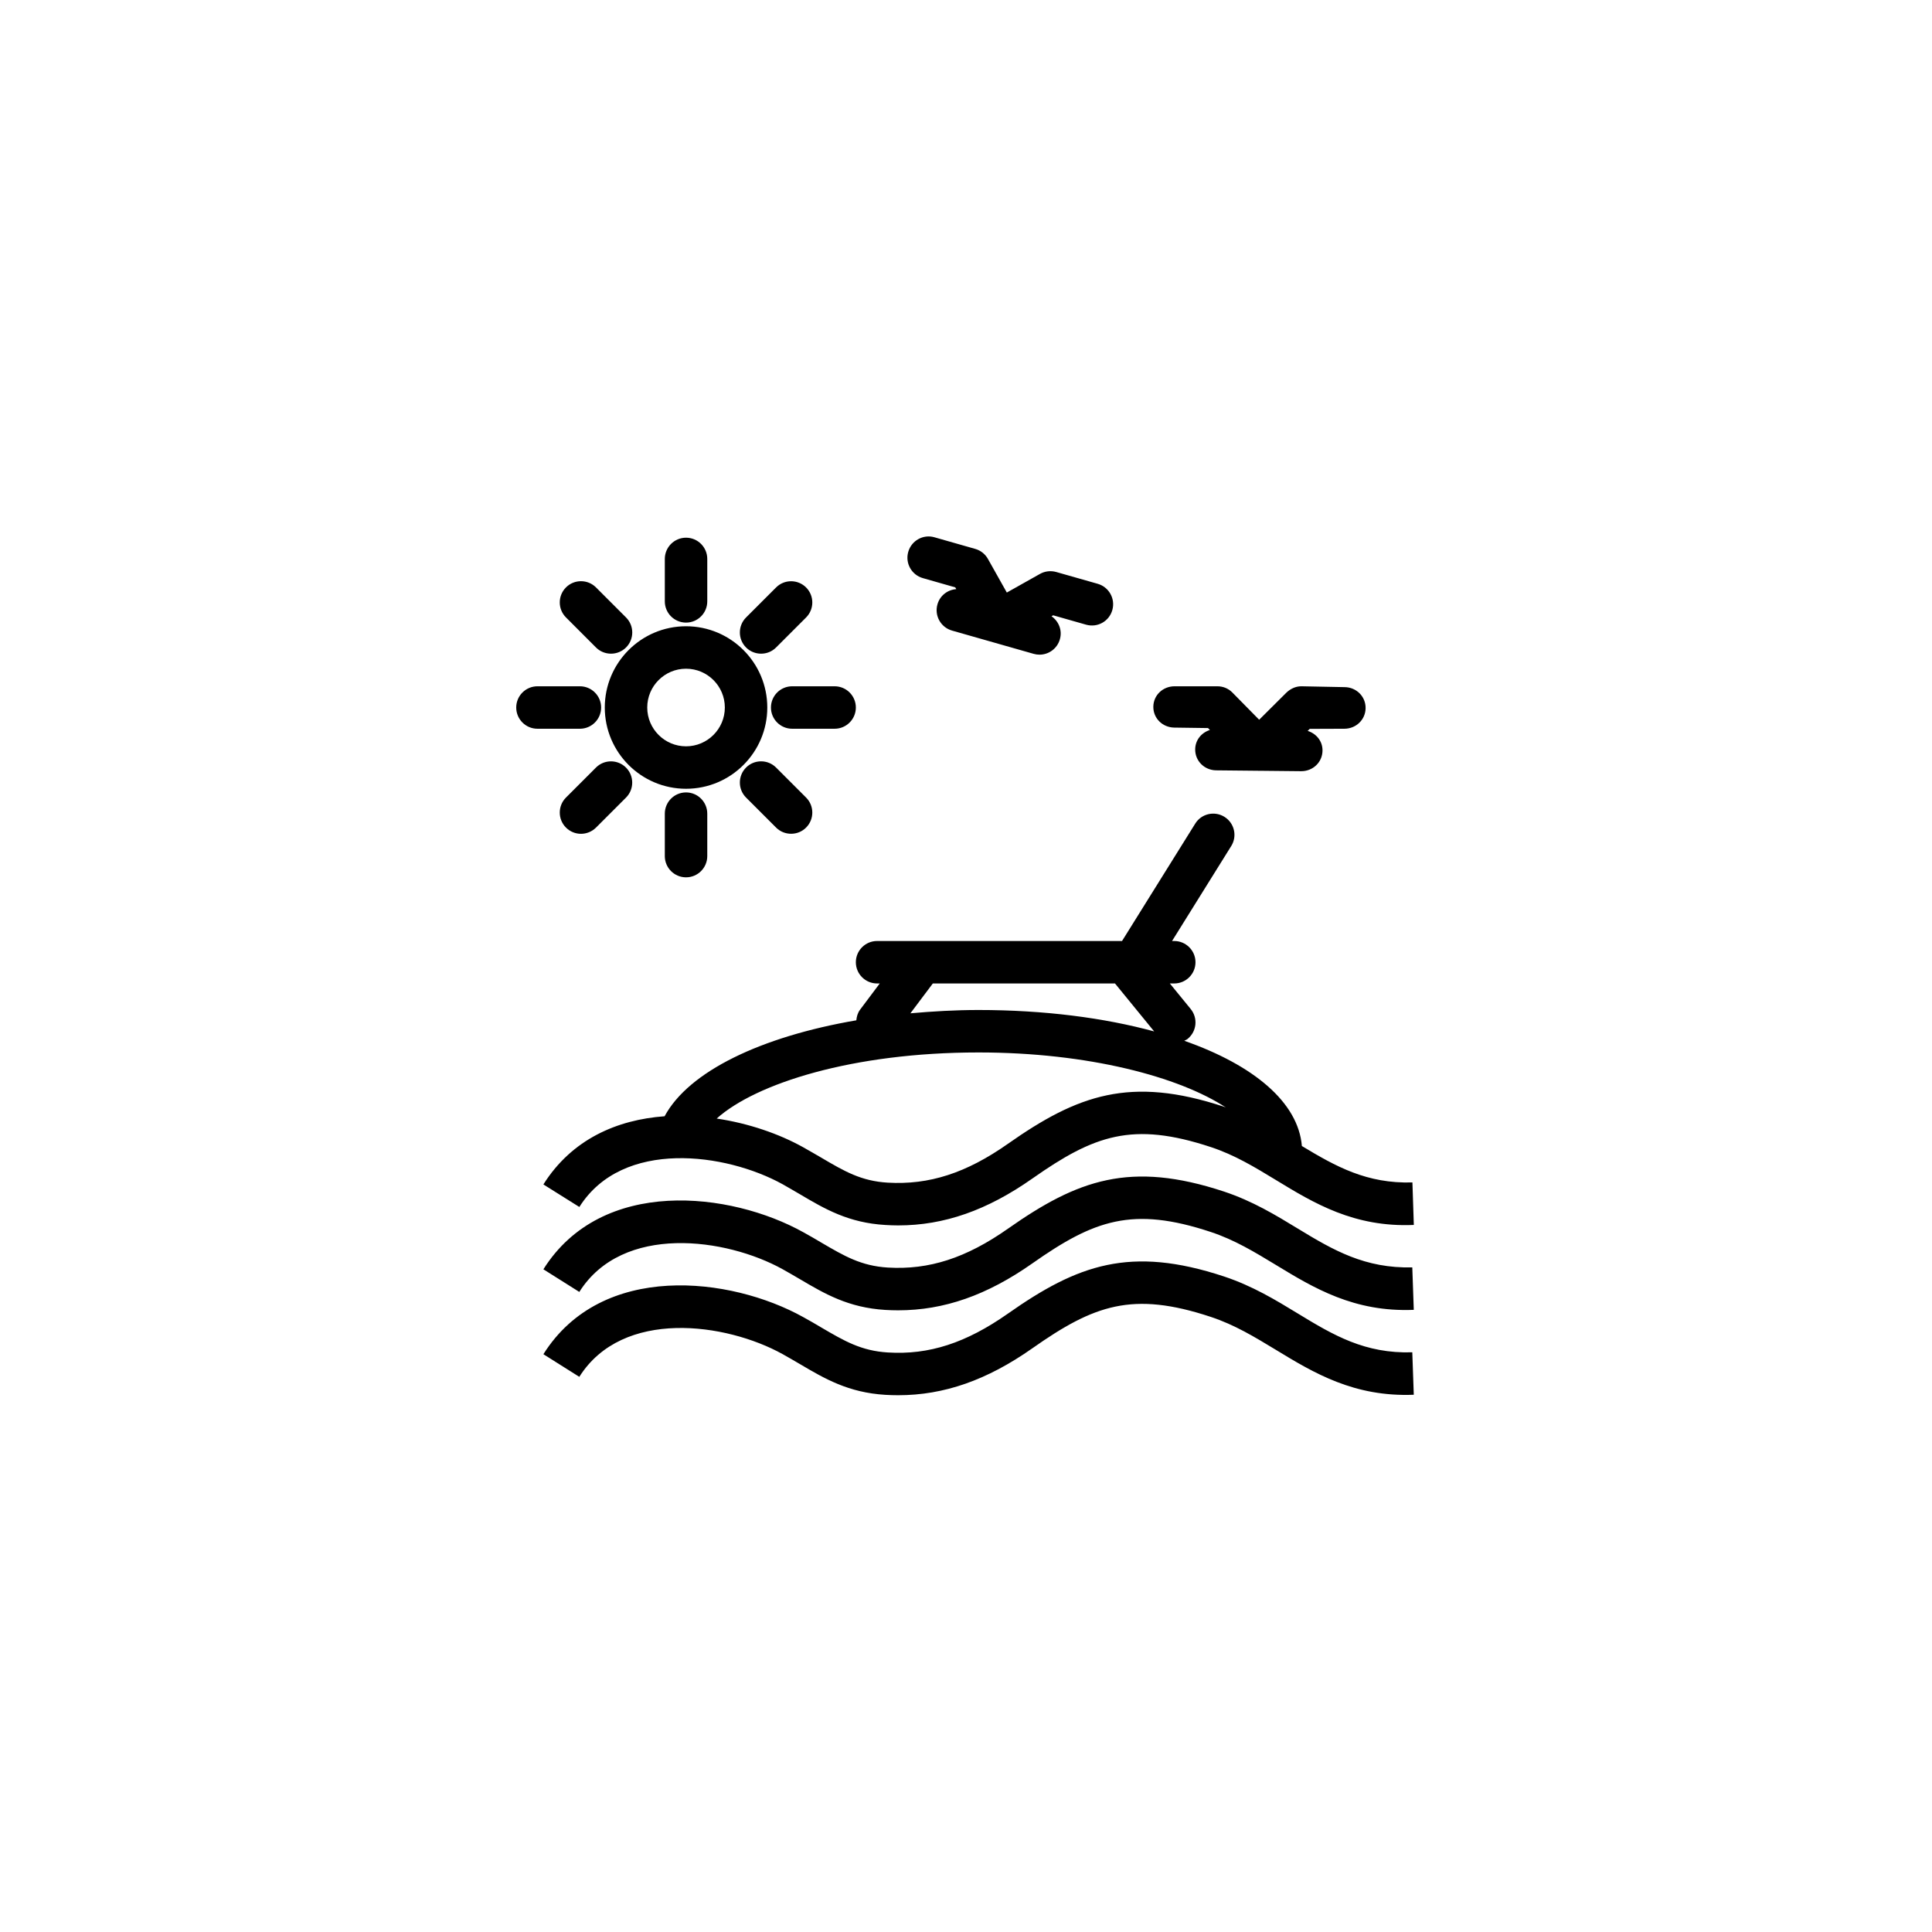 <svg xmlns="http://www.w3.org/2000/svg" width="500" height="500" viewBox="0 0 500 500"><g transform="translate(133.598,138.826)translate(116.151,111.129)rotate(0)translate(-116.151,-111.129) scale(10.987,10.987)" opacity="1"><defs class="defs"/><path transform="translate(-1.5,-2.47)" d="M6.914,5.086c-0.195,-0.195 -0.195,-0.512 0,-0.707l0.707,-0.707c0.195,-0.195 0.512,-0.195 0.707,0c0.195,0.195 0.195,0.512 0,0.707l-0.707,0.707c-0.098,0.098 -0.225,0.146 -0.353,0.146c-0.128,0 -0.256,-0.048 -0.354,-0.146zM6.914,7.914c-0.195,0.195 -0.195,0.512 0,0.707l0.707,0.707c0.098,0.098 0.226,0.146 0.354,0.146c0.128,0 0.255,-0.048 0.353,-0.146c0.195,-0.195 0.195,-0.512 0,-0.707l-0.707,-0.707c-0.195,-0.195 -0.512,-0.195 -0.707,0zM7.5,6.5c0,0.276 0.224,0.5 0.5,0.5h1c0.276,0 0.5,-0.224 0.5,-0.5c0,-0.276 -0.224,-0.5 -0.5,-0.5h-1c-0.276,0 -0.5,0.224 -0.5,0.5zM5,9v1c0,0.276 0.224,0.5 0.5,0.5c0.276,0 0.5,-0.224 0.5,-0.5v-1c0,-0.276 -0.224,-0.5 -0.5,-0.5c-0.276,0 -0.5,0.224 -0.5,0.5zM3.5,6.5c0,-0.276 -0.224,-0.5 -0.5,-0.5h-1c-0.276,0 -0.5,0.224 -0.5,0.5c0,0.276 0.224,0.5 0.5,0.5h1c0.276,0 0.5,-0.224 0.5,-0.5zM3.379,5.086c0.098,0.098 0.226,0.146 0.354,0.146c0.128,0 0.256,-0.049 0.354,-0.146c0.195,-0.195 0.195,-0.512 0,-0.707l-0.708,-0.708c-0.195,-0.195 -0.512,-0.195 -0.707,0c-0.195,0.195 -0.195,0.512 0,0.707zM5.5,4.5c0.276,0 0.5,-0.224 0.5,-0.5v-1c0,-0.276 -0.224,-0.5 -0.5,-0.5c-0.276,0 -0.5,0.224 -0.5,0.5v1c0,0.276 0.224,0.5 0.5,0.5zM3.379,7.914l-0.707,0.707c-0.195,0.195 -0.195,0.512 0,0.707c0.098,0.098 0.225,0.147 0.353,0.147c0.128,0 0.256,-0.049 0.354,-0.146l0.707,-0.707c0.195,-0.195 0.195,-0.512 0,-0.707c-0.195,-0.195 -0.512,-0.196 -0.707,-0.001zM7.414,6.5c0,-1.056 -0.858,-1.914 -1.914,-1.914c-1.056,0 -1.914,0.858 -1.914,1.914c0,1.056 0.858,1.914 1.914,1.914c1.056,0 1.914,-0.858 1.914,-1.914zM6.414,6.5c0,0.504 -0.41,0.914 -0.914,0.914c-0.504,0 -0.914,-0.41 -0.914,-0.914c0,-0.504 0.41,-0.914 0.914,-0.914c0.504,0 0.914,0.41 0.914,0.914zM22.643,18.688c-1.406,0.061 -2.354,-0.513 -3.248,-1.058c-0.5,-0.304 -0.972,-0.591 -1.533,-0.776c-1.846,-0.61 -2.75,-0.28 -4.203,0.74c-1.067,0.75 -2.08,1.105 -3.162,1.105c-0.101,0 -0.201,-0.004 -0.302,-0.01c-0.87,-0.051 -1.426,-0.377 -2.014,-0.725c-0.129,-0.074 -0.262,-0.154 -0.405,-0.234c-1.33,-0.736 -3.771,-1.078 -4.789,0.535l-0.847,-0.531c0.671,-1.067 1.739,-1.525 2.855,-1.606c0.569,-1.058 2.275,-1.876 4.516,-2.26c0.009,-0.089 0.032,-0.175 0.089,-0.251l0.463,-0.617h-0.063c-0.276,0 -0.5,-0.224 -0.5,-0.5c0,-0.276 0.224,-0.5 0.5,-0.5h5.77l1.724,-2.765c0.145,-0.235 0.454,-0.305 0.688,-0.16c0.234,0.146 0.307,0.454 0.16,0.688l-1.394,2.237h0.052c0.275,0 0.5,0.224 0.5,0.5c0,0.276 -0.225,0.5 -0.5,0.5h-0.104l0.49,0.6c0.176,0.215 0.145,0.529 -0.07,0.705c-0.023,0.02 -0.053,0.029 -0.08,0.045c1.643,0.576 2.685,1.455 2.77,2.479c0.805,0.485 1.529,0.889 2.604,0.858zM10.785,13.703c0.52,-0.046 1.051,-0.078 1.604,-0.078c1.55,0 2.962,0.184 4.138,0.505l-0.923,-1.13h-4.291zM18.217,15.922c-1.101,-0.723 -3.24,-1.297 -5.827,-1.297c-2.968,0 -5.246,0.73 -6.168,1.557c0.752,0.112 1.468,0.359 2.037,0.676c0.151,0.084 0.292,0.168 0.428,0.246c0.544,0.32 0.937,0.551 1.566,0.588c0.972,0.056 1.846,-0.224 2.83,-0.916c1.64,-1.152 2.88,-1.604 5.093,-0.871c0.013,0.004 0.026,0.012 0.041,0.017zM13.657,19.594c1.452,-1.021 2.358,-1.352 4.204,-0.74c0.562,0.186 1.033,0.473 1.533,0.776c0.895,0.545 1.842,1.116 3.248,1.058l-0.035,-1c-1.114,0.026 -1.854,-0.401 -2.693,-0.912c-0.525,-0.32 -1.068,-0.65 -1.738,-0.873c-2.213,-0.732 -3.453,-0.28 -5.093,0.873c-0.984,0.691 -1.858,0.974 -2.83,0.916c-0.63,-0.039 -1.022,-0.27 -1.566,-0.588c-0.136,-0.08 -0.276,-0.164 -0.428,-0.246c-1.712,-0.951 -4.746,-1.309 -6.119,0.875l0.846,0.533c1.018,-1.613 3.459,-1.272 4.789,-0.535c0.144,0.08 0.276,0.158 0.405,0.233c0.588,0.347 1.144,0.673 2.014,0.726c0.101,0.006 0.201,0.009 0.302,0.009c1.081,0 2.094,-0.355 3.161,-1.105zM13.657,21.594c1.452,-1.021 2.358,-1.351 4.204,-0.74c0.562,0.186 1.033,0.473 1.533,0.776c0.895,0.545 1.842,1.114 3.248,1.058l-0.035,-1c-1.114,0.035 -1.854,-0.4 -2.693,-0.912c-0.525,-0.32 -1.068,-0.65 -1.738,-0.873c-2.213,-0.732 -3.453,-0.28 -5.093,0.873c-0.984,0.691 -1.858,0.977 -2.83,0.916c-0.63,-0.039 -1.022,-0.27 -1.566,-0.588c-0.136,-0.08 -0.276,-0.164 -0.428,-0.246c-1.712,-0.951 -4.746,-1.309 -6.119,0.875l0.846,0.533c1.018,-1.615 3.459,-1.272 4.789,-0.535c0.144,0.08 0.276,0.158 0.405,0.233c0.588,0.347 1.144,0.673 2.014,0.726c0.101,0.006 0.201,0.009 0.302,0.009c1.081,0 2.094,-0.355 3.161,-1.105zM15.197,3.586l-0.977,-0.278c-0.129,-0.036 -0.266,-0.021 -0.383,0.045l-0.781,0.439l-0.445,-0.792c-0.064,-0.115 -0.172,-0.2 -0.299,-0.236l-0.961,-0.274c-0.265,-0.077 -0.542,0.079 -0.617,0.344c-0.076,0.266 0.078,0.542 0.344,0.618l0.764,0.218l0.023,0.042c-0.204,0.014 -0.385,0.151 -0.443,0.358c-0.076,0.266 0.078,0.542 0.344,0.618l1.923,0.548c0.045,0.013 0.092,0.019 0.137,0.019c0.218,0 0.418,-0.143 0.48,-0.363c0.061,-0.21 -0.027,-0.423 -0.197,-0.542l0.039,-0.022l0.776,0.221c0.269,0.075 0.542,-0.079 0.617,-0.344c0.076,-0.266 -0.078,-0.543 -0.344,-0.619zM21.014,6.02l-1.016,-0.02c-0.003,0 -0.005,0 -0.007,0c-0.132,0 -0.257,0.06 -0.351,0.151l-0.64,0.637l-0.635,-0.645c-0.094,-0.094 -0.219,-0.143 -0.349,-0.143h-1.002c-0.002,0 -0.005,0 -0.007,0c-0.272,0 -0.496,0.206 -0.5,0.479c-0.004,0.276 0.218,0.49 0.493,0.494l0.795,0.011l0.045,0.045c-0.197,0.062 -0.344,0.234 -0.347,0.454c-0.004,0.276 0.217,0.493 0.493,0.497l0.996,0.01c0.004,0 0.008,0.002 0.011,0.002c0.003,0 0.006,-0.001 0.009,-0.002l0.982,0.01c0.002,0 0.006,0 0.008,0c0.273,0 0.496,-0.209 0.5,-0.483c0.003,-0.225 -0.146,-0.403 -0.35,-0.466l0.049,-0.048l0.809,-0.003c0.003,0 0.005,0 0.007,0c0.272,0 0.496,-0.21 0.5,-0.483c0.004,-0.277 -0.218,-0.494 -0.493,-0.497z" fill="#000000" class="fill c1"/></g></svg>